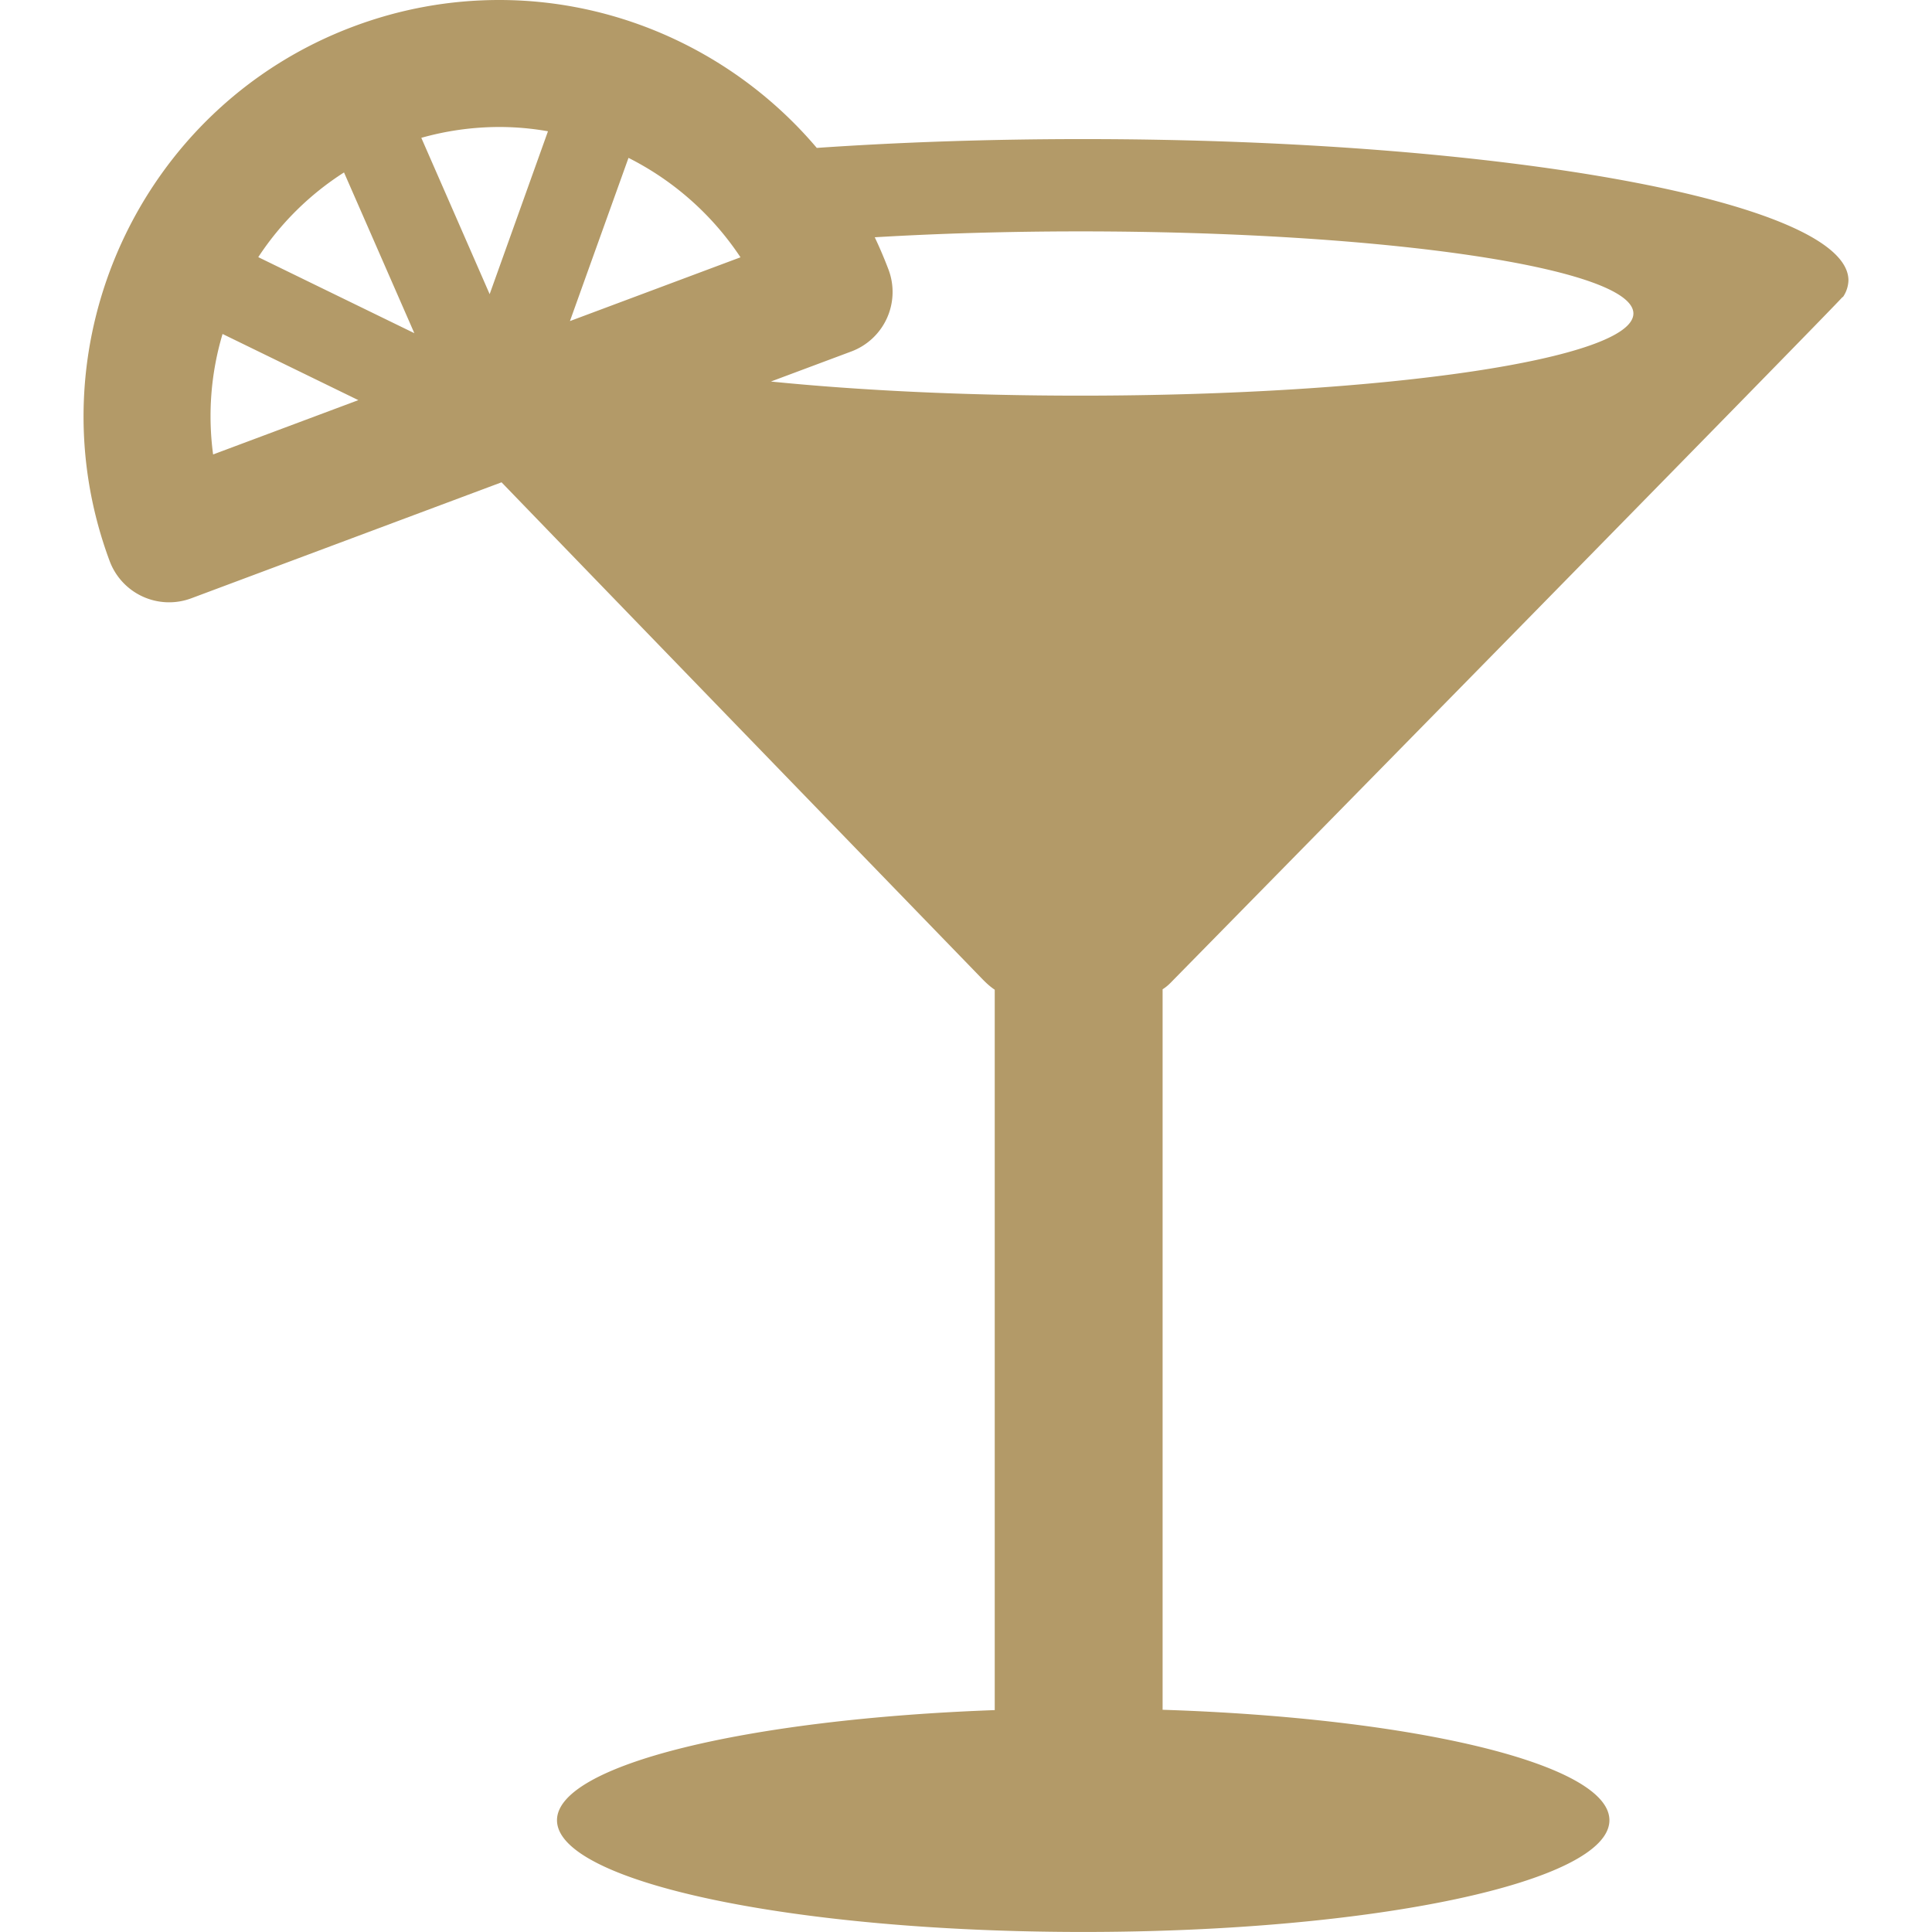 <svg xmlns="http://www.w3.org/2000/svg" xml:space="preserve" width="30" height="30" fill="#B39A68" viewBox="0 0 45.99 45.99"><path d="M44.001 6.675c0-1.855-8.155-3.364-18.22-3.364-2.229 0-4.363.074-6.338.21C17.594 1.338 14.838 0 11.885 0c-1.184 0-2.35.211-3.466.629C3.317 2.537.711 8.245 2.609 13.352a1.51 1.51 0 0 0 1.947.889l7.383-2.76c4.638 4.801 11.428 11.807 11.428 11.807.096.099.188.188.312.272v17.148c-5.905.214-10.42 1.307-10.42 2.621 0 1.469 5.606 2.66 12.529 2.66 6.922 0 12.523-1.191 12.523-2.66 0-1.33-4.605-2.434-10.636-2.629V23.549c.123-.076.195-.16.282-.248 0 0 15.818-16.1 15.901-16.229l.014-.001h-.002a.747.747 0 0 0 .131-.396zm-30.056-.087.936-2.607.08-.223a6.952 6.952 0 0 1 2.666 2.367l-4.06 1.518.378-1.055zm-8.872 4.23a6.829 6.829 0 0 1 .225-2.868L8.53 9.525l-3.457 1.293zM7.582 6.82l-1.434-.699a6.85 6.85 0 0 1 2.041-2.016l.595 1.359 1.079 2.467L7.582 6.82zm2.447-3.539a6.86 6.86 0 0 1 1.856-.258c.393 0 .78.035 1.159.102l-.44 1.229-.948 2.648-.966-2.21-.661-1.511zm15.687 6.137c-2.729 0-5.263-.124-7.365-.336l1.913-.715a1.512 1.512 0 0 0 .887-1.948 10.37 10.37 0 0 0-.328-.771c1.512-.09 3.165-.14 4.895-.14 7.271 0 13.164.875 13.164 1.955-.002 1.079-5.896 1.955-13.166 1.955z"/></svg>